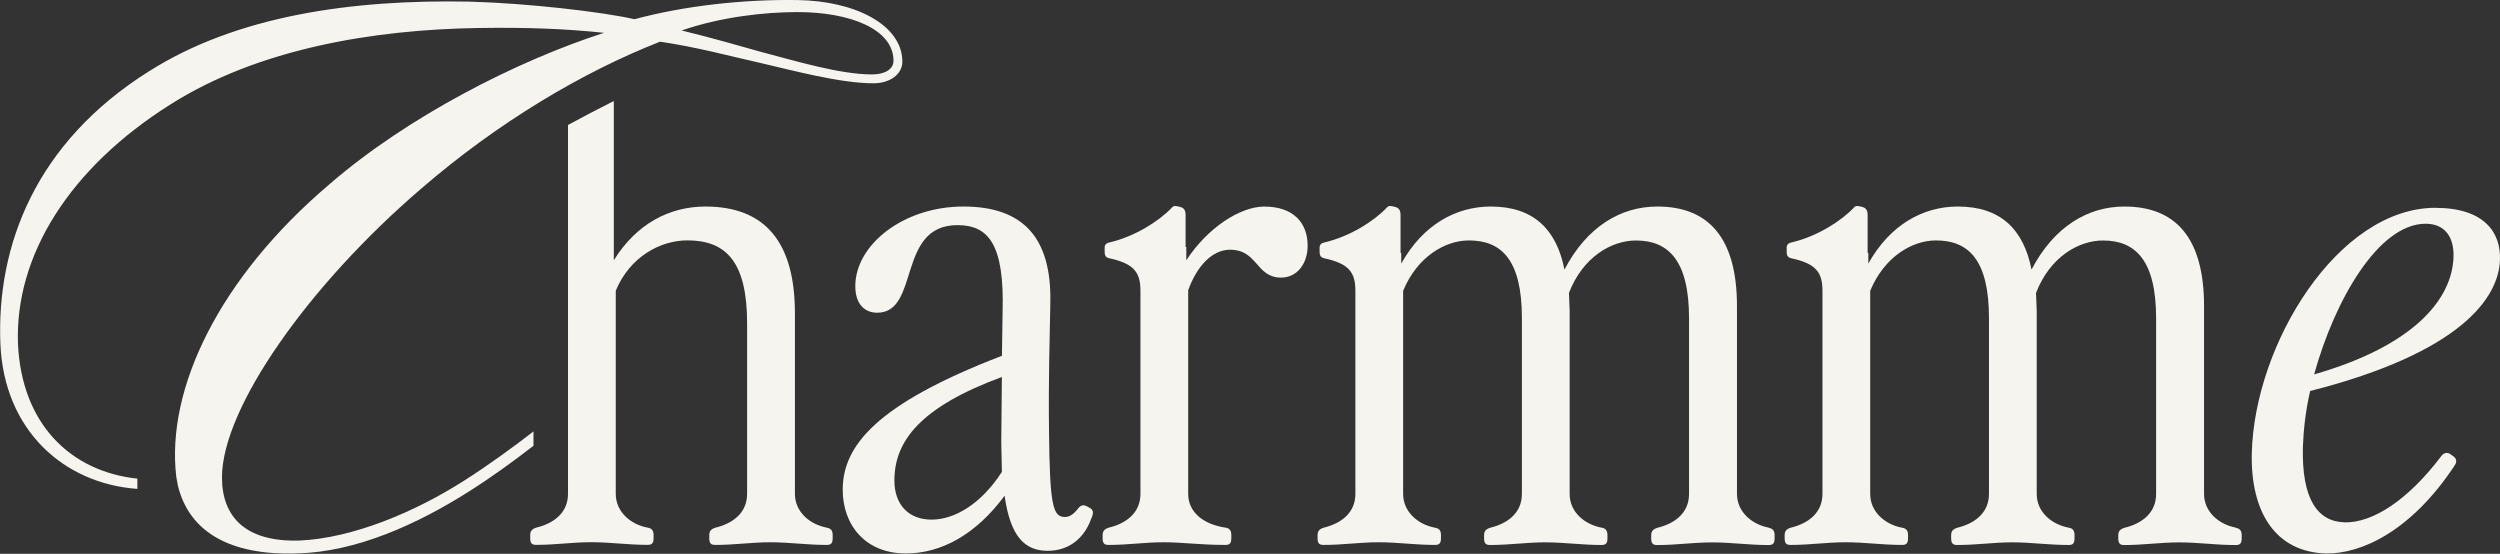<svg xmlns="http://www.w3.org/2000/svg" fill="none" viewBox="0 0 1747 387" height="387" width="1747">
<rect x="0" y="0" width="1747" height="387" fill="#333333" stroke="none"/>
<g clip-path="url(#clip0_14_229)">
<path fill="#F5F4EE" d="M372.889 301.425C357.599 313.224 341.337 325.023 324.368 335.849C290.297 357.635 246.725 376.063 209.295 377.742C171.866 378.847 155.118 361.524 155.118 333.596C155.118 284.986 216.012 198.947 294.23 131.909C347.877 85.553 407.093 50.333 461.271 29.122C487.52 33.011 509.881 39.197 529.987 43.66C554.027 49.228 586.993 58.199 610.458 58.199C621.639 58.199 630.565 52.057 630.565 43.13C630.521 17.367 597.555 0.619 557.341 0.044C519.912 -0.53 478.549 3.933 443.373 13.434C421.587 8.396 369.045 2.254 328.301 1.149C245.002 -0.53 165.105 11.225 104.21 49.759C24.888 99.517 -2.51 171.593 0.274 240.309C2.837 300.585 44.42 337.926 95.99 341.638V334.479C49.325 329.486 15.122 296.343 12.559 240.265C10.305 178.265 48.883 117.326 118.705 73.224C180.174 34.115 260.601 20.726 333.825 19.576C367.896 19.002 395.824 20.151 422.118 22.935C361.223 42.511 284.685 81.62 230.463 128.551C153.35 193.909 115.921 271.596 123.168 333.065L124.273 339.208C132.094 371.6 160.597 388.392 208.058 386.713C248.846 385.608 291.313 366.606 328.168 343.141C343.237 333.64 358.439 322.592 372.801 311.5V301.469L372.889 301.425ZM557.341 8.44C593.666 8.44 624.379 20.195 624.379 42.511C624.379 48.08 618.811 52.013 609.31 52.013C586.949 52.013 555.662 42.511 532.197 36.369C516.553 31.906 494.767 25.763 476.34 21.3C503.738 11.799 534.451 8.44 557.341 8.44Z"></path>
<path fill="#F5F4EE" d="M577.757 368.727C565.693 366.429 555.485 357.591 555.485 345.085V218.965C555.485 170.266 535.555 144.327 492.911 144.327C467.855 144.327 444.699 156.391 428.923 181.889V70.572C418.185 76.008 407.535 81.576 396.929 87.32V345.041C396.929 357.547 388.135 364.971 376.513 368.241C372.359 369.169 370.503 370.539 370.503 373.809V376.107C370.503 379.819 371.873 380.747 374.657 380.747C388.577 380.747 399.713 378.891 413.147 378.891C426.581 378.891 438.645 380.747 452.565 380.747C455.349 380.747 456.719 379.819 456.719 376.107V373.809C456.719 370.583 455.349 369.169 452.565 368.727C440.501 366.429 430.293 357.591 430.293 345.085V203.188C440.015 179.546 461.359 167.969 480.361 167.969C507.273 167.969 522.077 182.817 522.077 225.947V345.085C522.077 357.591 513.283 365.015 501.661 368.285C497.507 369.213 495.651 370.583 495.651 373.853V376.151C495.651 379.863 497.021 380.791 499.805 380.791C513.725 380.791 524.861 378.935 538.295 378.935C551.729 378.935 563.793 380.791 577.713 380.791C580.497 380.791 581.867 379.863 581.867 376.151V373.853C581.867 370.627 580.497 369.213 577.713 368.771L577.757 368.727Z"></path>
<path fill="#F5F4EE" d="M761.325 354.807L760.397 354.321C757.171 352.023 754.829 353.393 753.459 355.249C750.233 359.403 747.449 361.259 744.179 361.259C735.827 361.259 733.529 353.835 733.043 300.541C732.601 268.105 733.485 236.111 733.971 211.541C734.899 166.555 715.411 144.327 673.253 144.327C631.095 144.327 597.687 171.195 597.687 199.963C597.687 212.955 604.625 218.523 612.977 218.523C643.115 218.523 626.411 157.319 669.099 157.319C690.443 157.319 702.021 170.311 700.607 218.037L700.165 248.617C612.093 282.467 588.893 311.677 588.893 342.257C588.893 366.827 604.669 386.757 632.951 386.757C658.007 386.757 682.091 373.323 702.021 346.411C706.175 376.063 716.869 384.901 732.159 384.901C747.449 384.901 757.657 375.621 762.297 363.115C764.153 358.961 764.595 356.619 761.369 354.763L761.325 354.807ZM700.121 329.751C685.759 352.023 667.199 363.115 650.981 363.115C634.763 363.115 624.997 352.465 624.997 335.761C624.997 307.965 643.557 284.279 700.121 263.421L699.679 308.849L700.121 329.707V329.751Z"></path>
<path fill="#F5F4EE" d="M883.689 144.327C866.543 144.327 843.829 159.175 828.981 181.889V172.609H828.495V150.336C828.495 148.039 828.053 145.696 825.269 144.768C822.043 143.84 820.187 143.354 818.773 145.21C809.979 154.49 793.275 165.14 775.643 169.338C773.345 169.78 771.931 170.753 771.931 173.05V176.276C771.931 178.618 772.859 179.988 775.157 180.475C792.303 184.187 796.943 190.196 796.943 203.189V345.085C796.943 357.591 788.149 365.015 776.527 368.285C772.373 369.213 770.517 370.583 770.517 373.853V376.151C770.517 379.863 771.887 380.791 774.671 380.791C788.591 380.791 799.727 378.935 813.161 378.935C826.595 378.935 838.659 380.791 856.291 380.791C859.075 380.791 860.445 379.863 860.445 376.151V373.853C860.445 370.627 859.075 369.213 856.733 368.771C840.515 366.473 830.307 357.635 830.307 345.129V202.791C836.317 186.087 847.011 174.509 859.517 174.509C879.005 174.509 877.591 193.997 895.223 193.997C906.359 193.997 913.783 184.275 913.783 171.725C913.783 155.507 903.575 144.371 883.645 144.371L883.689 144.327Z"></path>
<path fill="#F5F4EE" d="M1236.07 368.727C1224 366.429 1213.79 357.591 1213.79 345.085V213.883C1213.79 166.113 1193.86 144.327 1158.16 144.327C1132.66 144.327 1109.02 158.247 1093.24 188.385C1087.67 160.103 1071.46 144.327 1041.76 144.327C1017.63 144.327 994.475 156.832 979.185 184.187V176.762H978.699V150.336C978.699 148.039 978.257 145.696 975.473 144.768C972.248 143.84 970.392 143.354 968.977 145.21C960.183 154.49 943.479 165.14 925.847 169.338C923.549 169.78 922.135 170.753 922.135 173.05V176.276C922.135 178.618 923.063 179.988 925.361 180.475C942.507 184.187 947.147 190.196 947.147 203.189V345.085C947.147 357.591 938.353 365.015 926.731 368.285C922.577 369.213 920.721 370.583 920.721 373.853V376.151C920.721 379.863 922.091 380.791 924.875 380.791C938.795 380.791 949.931 378.935 963.365 378.935C976.799 378.935 988.863 380.791 1002.78 380.791C1005.57 380.791 1006.94 379.863 1006.94 376.151V373.853C1006.94 370.627 1005.57 369.213 1002.78 368.771C990.719 366.473 980.511 357.635 980.511 345.129V203.233C990.233 179.591 1009.72 168.013 1026.43 168.013C1049.14 168.013 1063.5 181.447 1063.5 222.279V345.129C1063.5 357.635 1054.71 365.059 1043.09 368.329C1038.93 369.257 1037.08 370.627 1037.08 373.897V376.195C1037.08 379.907 1038.49 380.835 1041.23 380.835C1055.15 380.835 1066.73 378.979 1079.72 378.979C1092.71 378.979 1105.7 380.835 1119.14 380.835C1121.92 380.835 1123.29 379.907 1123.29 376.195V373.897C1123.29 370.671 1121.88 369.257 1119.58 368.815C1107.07 366.517 1096.87 357.679 1096.87 345.173V217.197L1096.38 204.691C1106.1 179.635 1126.03 168.057 1143.22 168.057C1165.49 168.057 1180.3 181.491 1180.3 222.323V345.173C1180.3 357.679 1171.5 365.103 1159.88 368.373C1155.73 369.301 1153.87 370.671 1153.87 373.941V376.239C1153.87 379.951 1155.24 380.879 1158.03 380.879C1171.46 380.879 1183.08 379.023 1196.52 379.023C1209.95 379.023 1222.01 380.879 1235.93 380.879C1238.72 380.879 1240.09 379.951 1240.09 376.239V373.941C1240.09 370.715 1238.72 369.301 1235.93 368.859L1236.07 368.727Z"></path>
<path fill="#F5F4EE" d="M1562.46 368.727C1550.39 366.429 1540.19 357.591 1540.19 345.085V213.883C1540.19 166.113 1520.26 144.327 1484.55 144.327C1459.05 144.327 1435.41 158.247 1419.63 188.385C1414.07 160.103 1397.85 144.327 1368.15 144.327C1344.02 144.327 1320.87 156.832 1305.58 184.187V176.762H1305.09V150.336C1305.09 148.039 1304.65 145.696 1301.87 144.768C1298.64 143.84 1296.78 143.354 1295.37 145.21C1286.58 154.49 1269.87 165.14 1252.24 169.338C1249.94 169.78 1248.53 170.753 1248.53 173.05V176.276C1248.53 178.618 1249.46 179.988 1251.75 180.475C1268.9 184.187 1273.54 190.196 1273.54 203.189V345.085C1273.54 357.591 1264.75 365.015 1253.12 368.285C1248.97 369.213 1247.11 370.583 1247.11 373.853V376.151C1247.11 379.863 1248.48 380.791 1251.27 380.791C1265.19 380.791 1276.32 378.935 1289.76 378.935C1303.19 378.935 1315.26 380.791 1329.18 380.791C1331.96 380.791 1333.33 379.863 1333.33 376.151V373.853C1333.33 370.627 1331.96 369.213 1329.18 368.771C1317.11 366.473 1306.9 357.635 1306.9 345.129V203.233C1316.63 179.591 1336.11 168.013 1352.82 168.013C1375.53 168.013 1389.89 181.447 1389.89 222.279V345.129C1389.89 357.635 1381.1 365.059 1369.48 368.329C1365.32 369.257 1363.47 370.627 1363.47 373.897V376.195C1363.47 379.907 1364.88 380.835 1367.62 380.835C1381.54 380.835 1393.12 378.979 1406.11 378.979C1419.1 378.979 1432.1 380.835 1445.53 380.835C1448.31 380.835 1449.68 379.907 1449.68 376.195V373.897C1449.68 370.671 1448.27 369.257 1445.97 368.815C1433.47 366.517 1423.26 357.679 1423.26 345.173V217.197L1422.77 204.691C1432.49 179.635 1452.42 168.057 1469.61 168.057C1491.89 168.057 1506.69 181.491 1506.69 222.323V345.173C1506.69 357.679 1497.9 365.103 1486.27 368.373C1482.12 369.301 1480.26 370.671 1480.26 373.941V376.239C1480.26 379.951 1481.63 380.879 1484.42 380.879C1497.85 380.879 1509.47 379.023 1522.91 379.023C1536.34 379.023 1548.41 380.879 1562.33 380.879C1565.11 380.879 1566.48 379.951 1566.48 376.239V373.941C1566.48 370.715 1565.11 369.301 1562.33 368.859L1562.46 368.727Z"></path>
<path fill="#F5F4EE" d="M1701.97 145.21C1633.83 145.21 1575.41 240.265 1573.55 316.759C1572.62 358.033 1590.25 385.829 1625.47 386.757C1650.04 387.199 1685.26 370.981 1715.4 325.111C1717.26 322.327 1716.33 320.029 1714.03 318.615L1712.18 317.245C1709.88 315.875 1707.54 316.317 1705.68 319.101C1682.48 349.681 1657.91 365.457 1638.47 365.015C1619.46 364.529 1608.33 348.797 1609.26 312.163C1609.74 300.099 1611.11 287.107 1614.34 273.231C1720.04 246.363 1746.03 207.873 1746.95 181.889C1747.88 162.401 1735.82 145.255 1701.97 145.255V145.21ZM1617.12 261.609C1631.48 209.685 1662.11 156.347 1695.03 156.347C1708.46 156.347 1714.96 165.627 1714.52 179.547C1713.59 209.199 1686.68 241.679 1617.17 261.609H1617.12Z"></path>
</g>
<defs>
<clipPath id="clip0_14_229">
<rect transform="translate(0.097)" fill="white" height="386.801" width="1746.9"></rect>
</clipPath>
</defs>
</svg>
